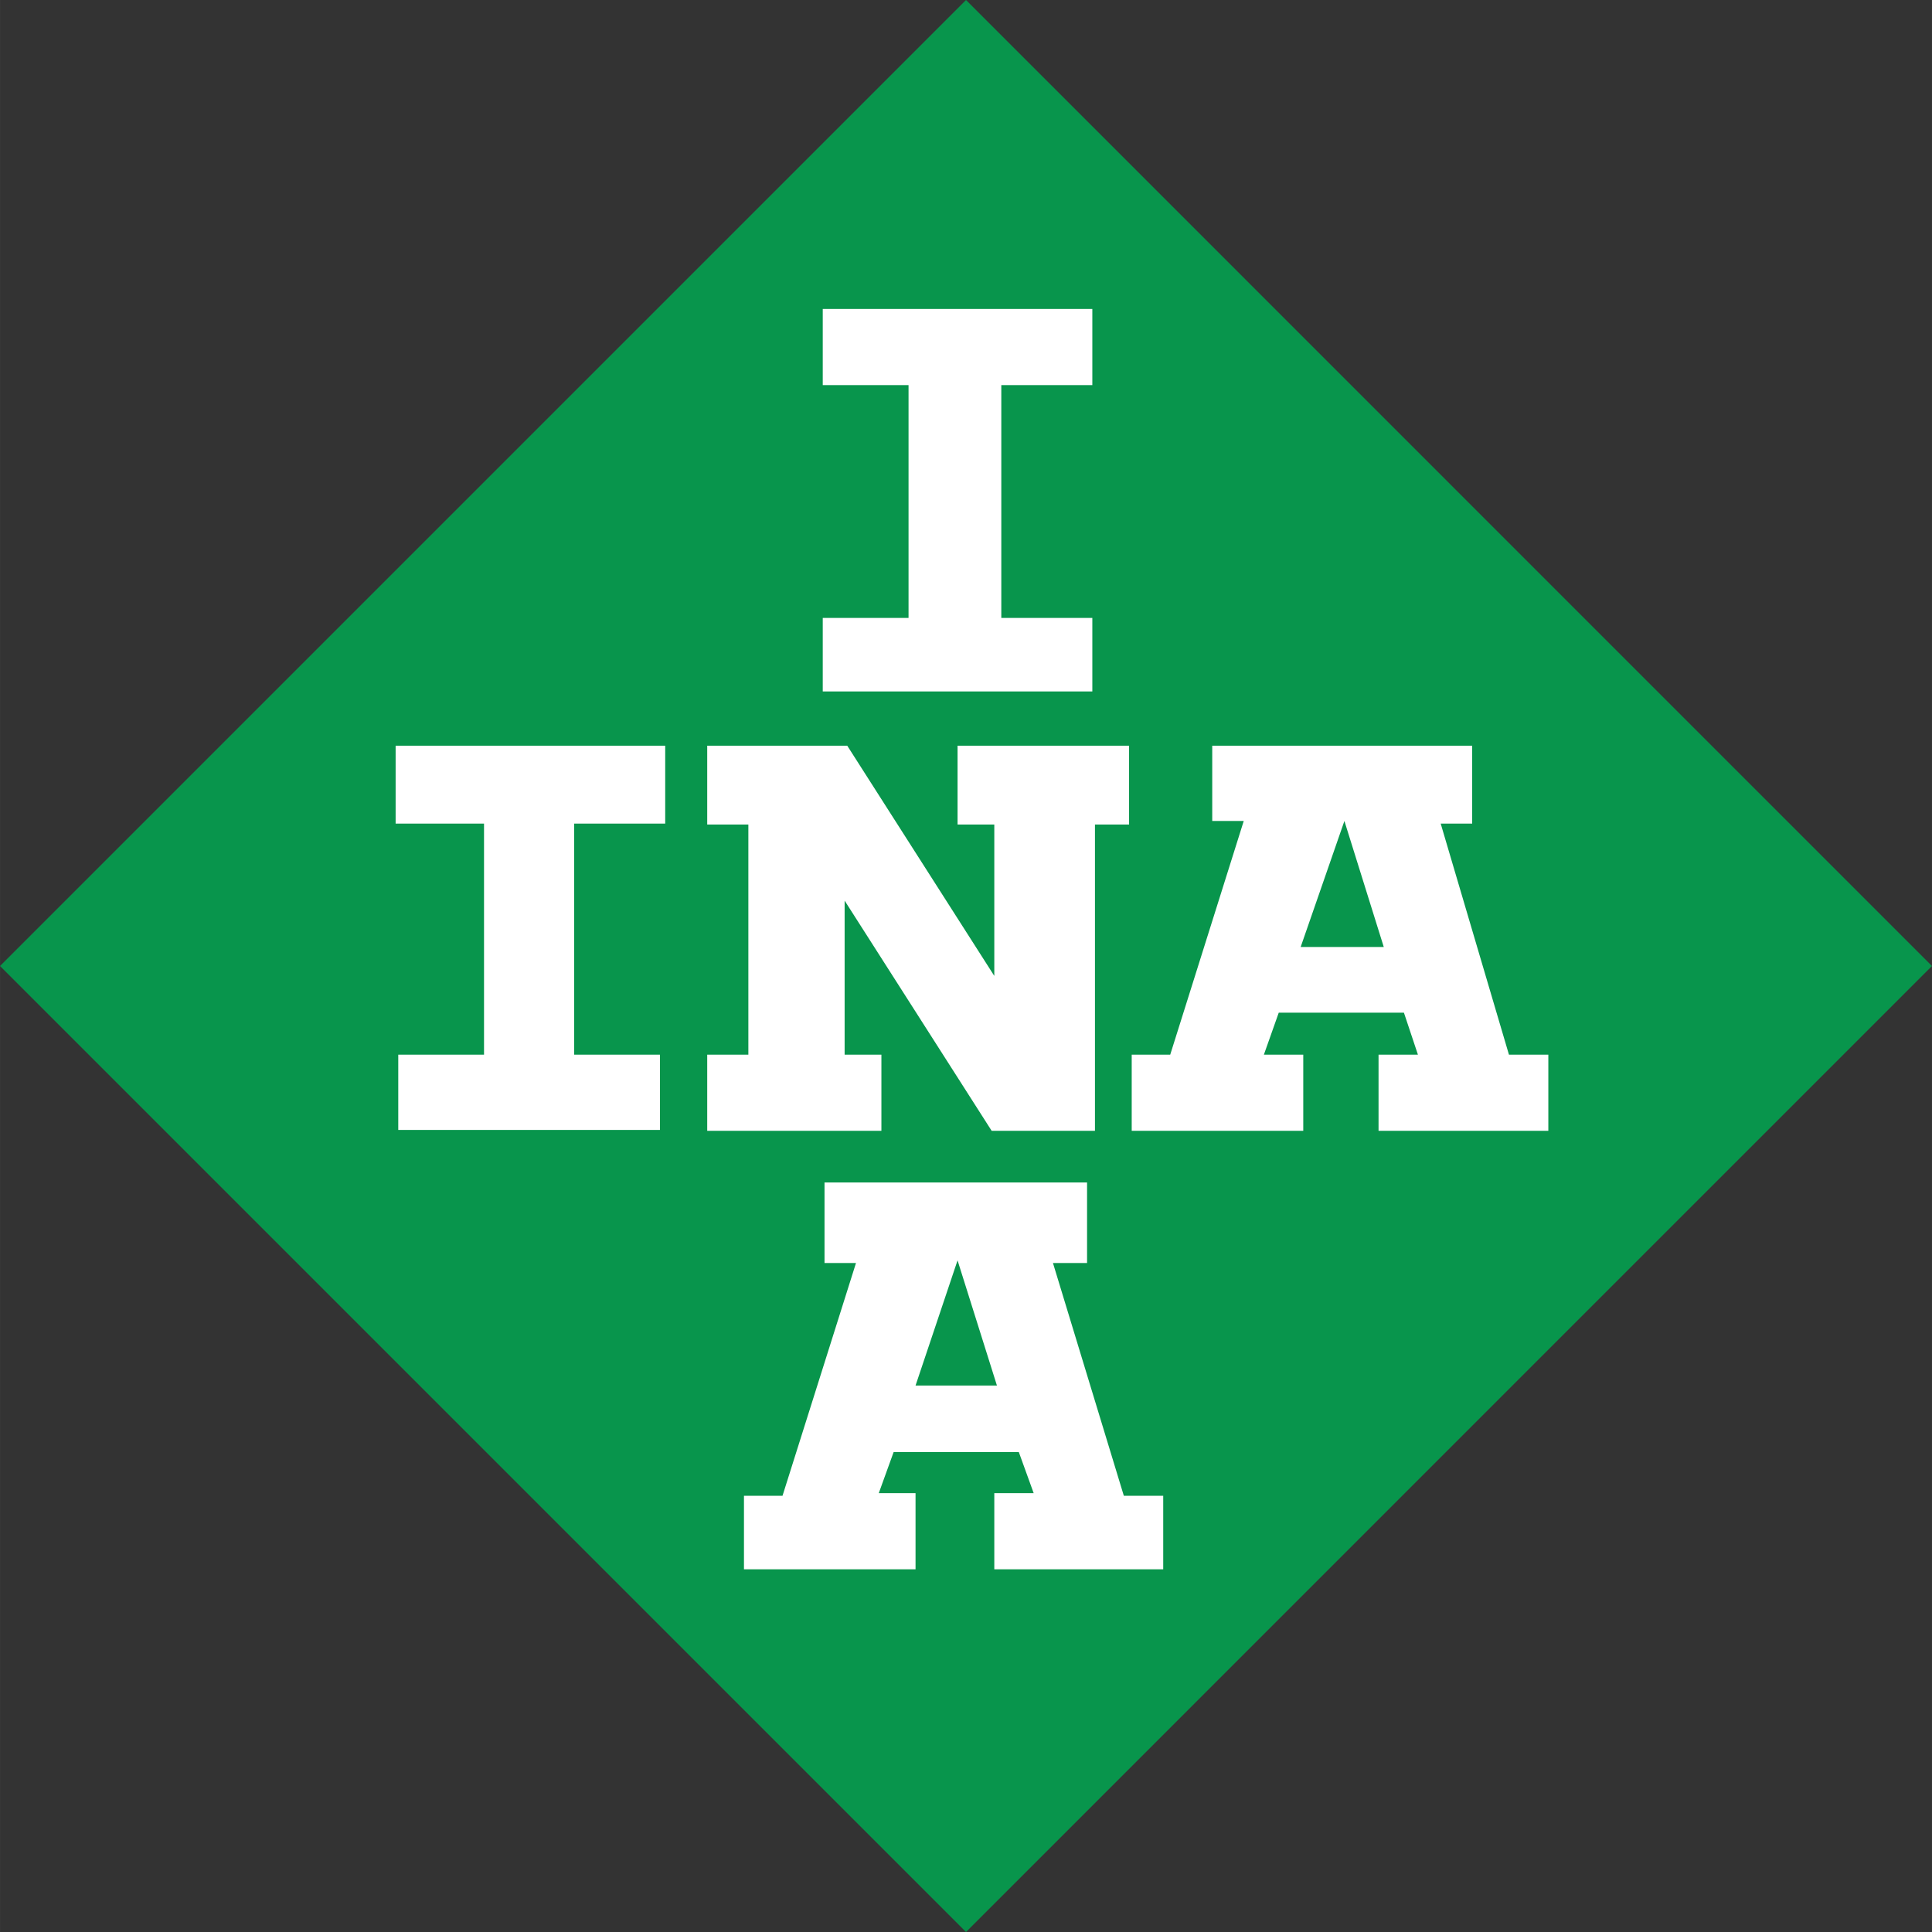 <?xml version="1.0" encoding="UTF-8" standalone="no"?> <!-- Created with Inkscape (http://www.inkscape.org/) by Marsupilami --> <svg xmlns:svg="http://www.w3.org/2000/svg" xmlns="http://www.w3.org/2000/svg" width="768" height="768" viewBox="0 0 68.979 68.98" id="svg3568"><rect x="0" y="0" width="68.979" height="68.98" fill="#333333" stroke="none"/><defs id="defs3570"></defs><g transform="translate(-340.511,-497.872)" id="layer1"><path d="M 375.001,566.852 L 340.511,532.362 L 375.001,497.872 L 409.489,532.362 L 375.001,566.852" id="path2576" style="fill:#08954c;fill-opacity:1;fill-rule:nonzero;stroke:none"></path><path d="M 29.375,11.031 L 29.375,13.75 L 32.438,13.75 L 32.438,22.062 L 29.375,22.062 L 29.375,24.688 L 39,24.688 L 39,22.062 L 35.75,22.062 L 35.75,13.75 L 39,13.75 L 39,11.031 L 29.375,11.031 z M 14.125,26.625 L 14.125,29.406 L 17.281,29.406 L 17.281,37.656 L 14.219,37.656 L 14.219,40.344 L 23.562,40.344 L 23.562,37.656 L 20.5,37.656 L 20.5,29.406 L 23.75,29.406 L 23.75,26.625 L 14.125,26.625 z M 25.25,26.625 L 25.25,29.438 L 26.719,29.438 L 26.719,37.656 L 25.25,37.656 L 25.25,40.375 L 31.469,40.375 L 31.469,37.656 L 30.156,37.656 L 30.156,32.156 L 35.406,40.375 L 39.094,40.375 L 39.094,29.438 L 40.312,29.438 L 40.312,26.625 L 34.188,26.625 L 34.188,29.438 L 35.5,29.438 L 35.5,34.844 L 30.25,26.625 L 25.25,26.625 z M 43.281,26.625 L 43.281,29.312 L 44.406,29.312 L 41.781,37.656 L 40.406,37.656 L 40.406,40.375 L 46.531,40.375 L 46.531,37.656 L 45.125,37.656 L 45.656,36.156 L 50.125,36.156 L 50.625,37.656 L 49.219,37.656 L 49.219,40.375 L 55.281,40.375 L 55.281,37.656 L 53.875,37.656 L 51.438,29.406 L 52.562,29.406 L 52.562,26.625 L 43.281,26.625 z M 48,29.312 L 49.406,33.812 L 46.438,33.812 L 48,29.312 z M 29.438,42.219 L 29.438,45.094 L 30.562,45.094 L 27.938,53.406 L 26.562,53.406 L 26.562,56.031 L 32.688,56.031 L 32.688,53.312 L 31.375,53.312 L 31.906,51.844 L 36.375,51.844 L 36.906,53.312 L 35.5,53.312 L 35.5,56.031 L 41.531,56.031 L 41.531,53.406 L 40.125,53.406 L 37.594,45.094 L 38.812,45.094 L 38.812,42.219 L 29.438,42.219 z M 34.188,45 L 35.594,49.469 L 32.688,49.469 L 34.188,45 z" transform="translate(340.511,497.872)" id="path2580" style="fill:#ffffff;fill-opacity:1;fill-rule:nonzero;stroke:none"></path></g></svg> 